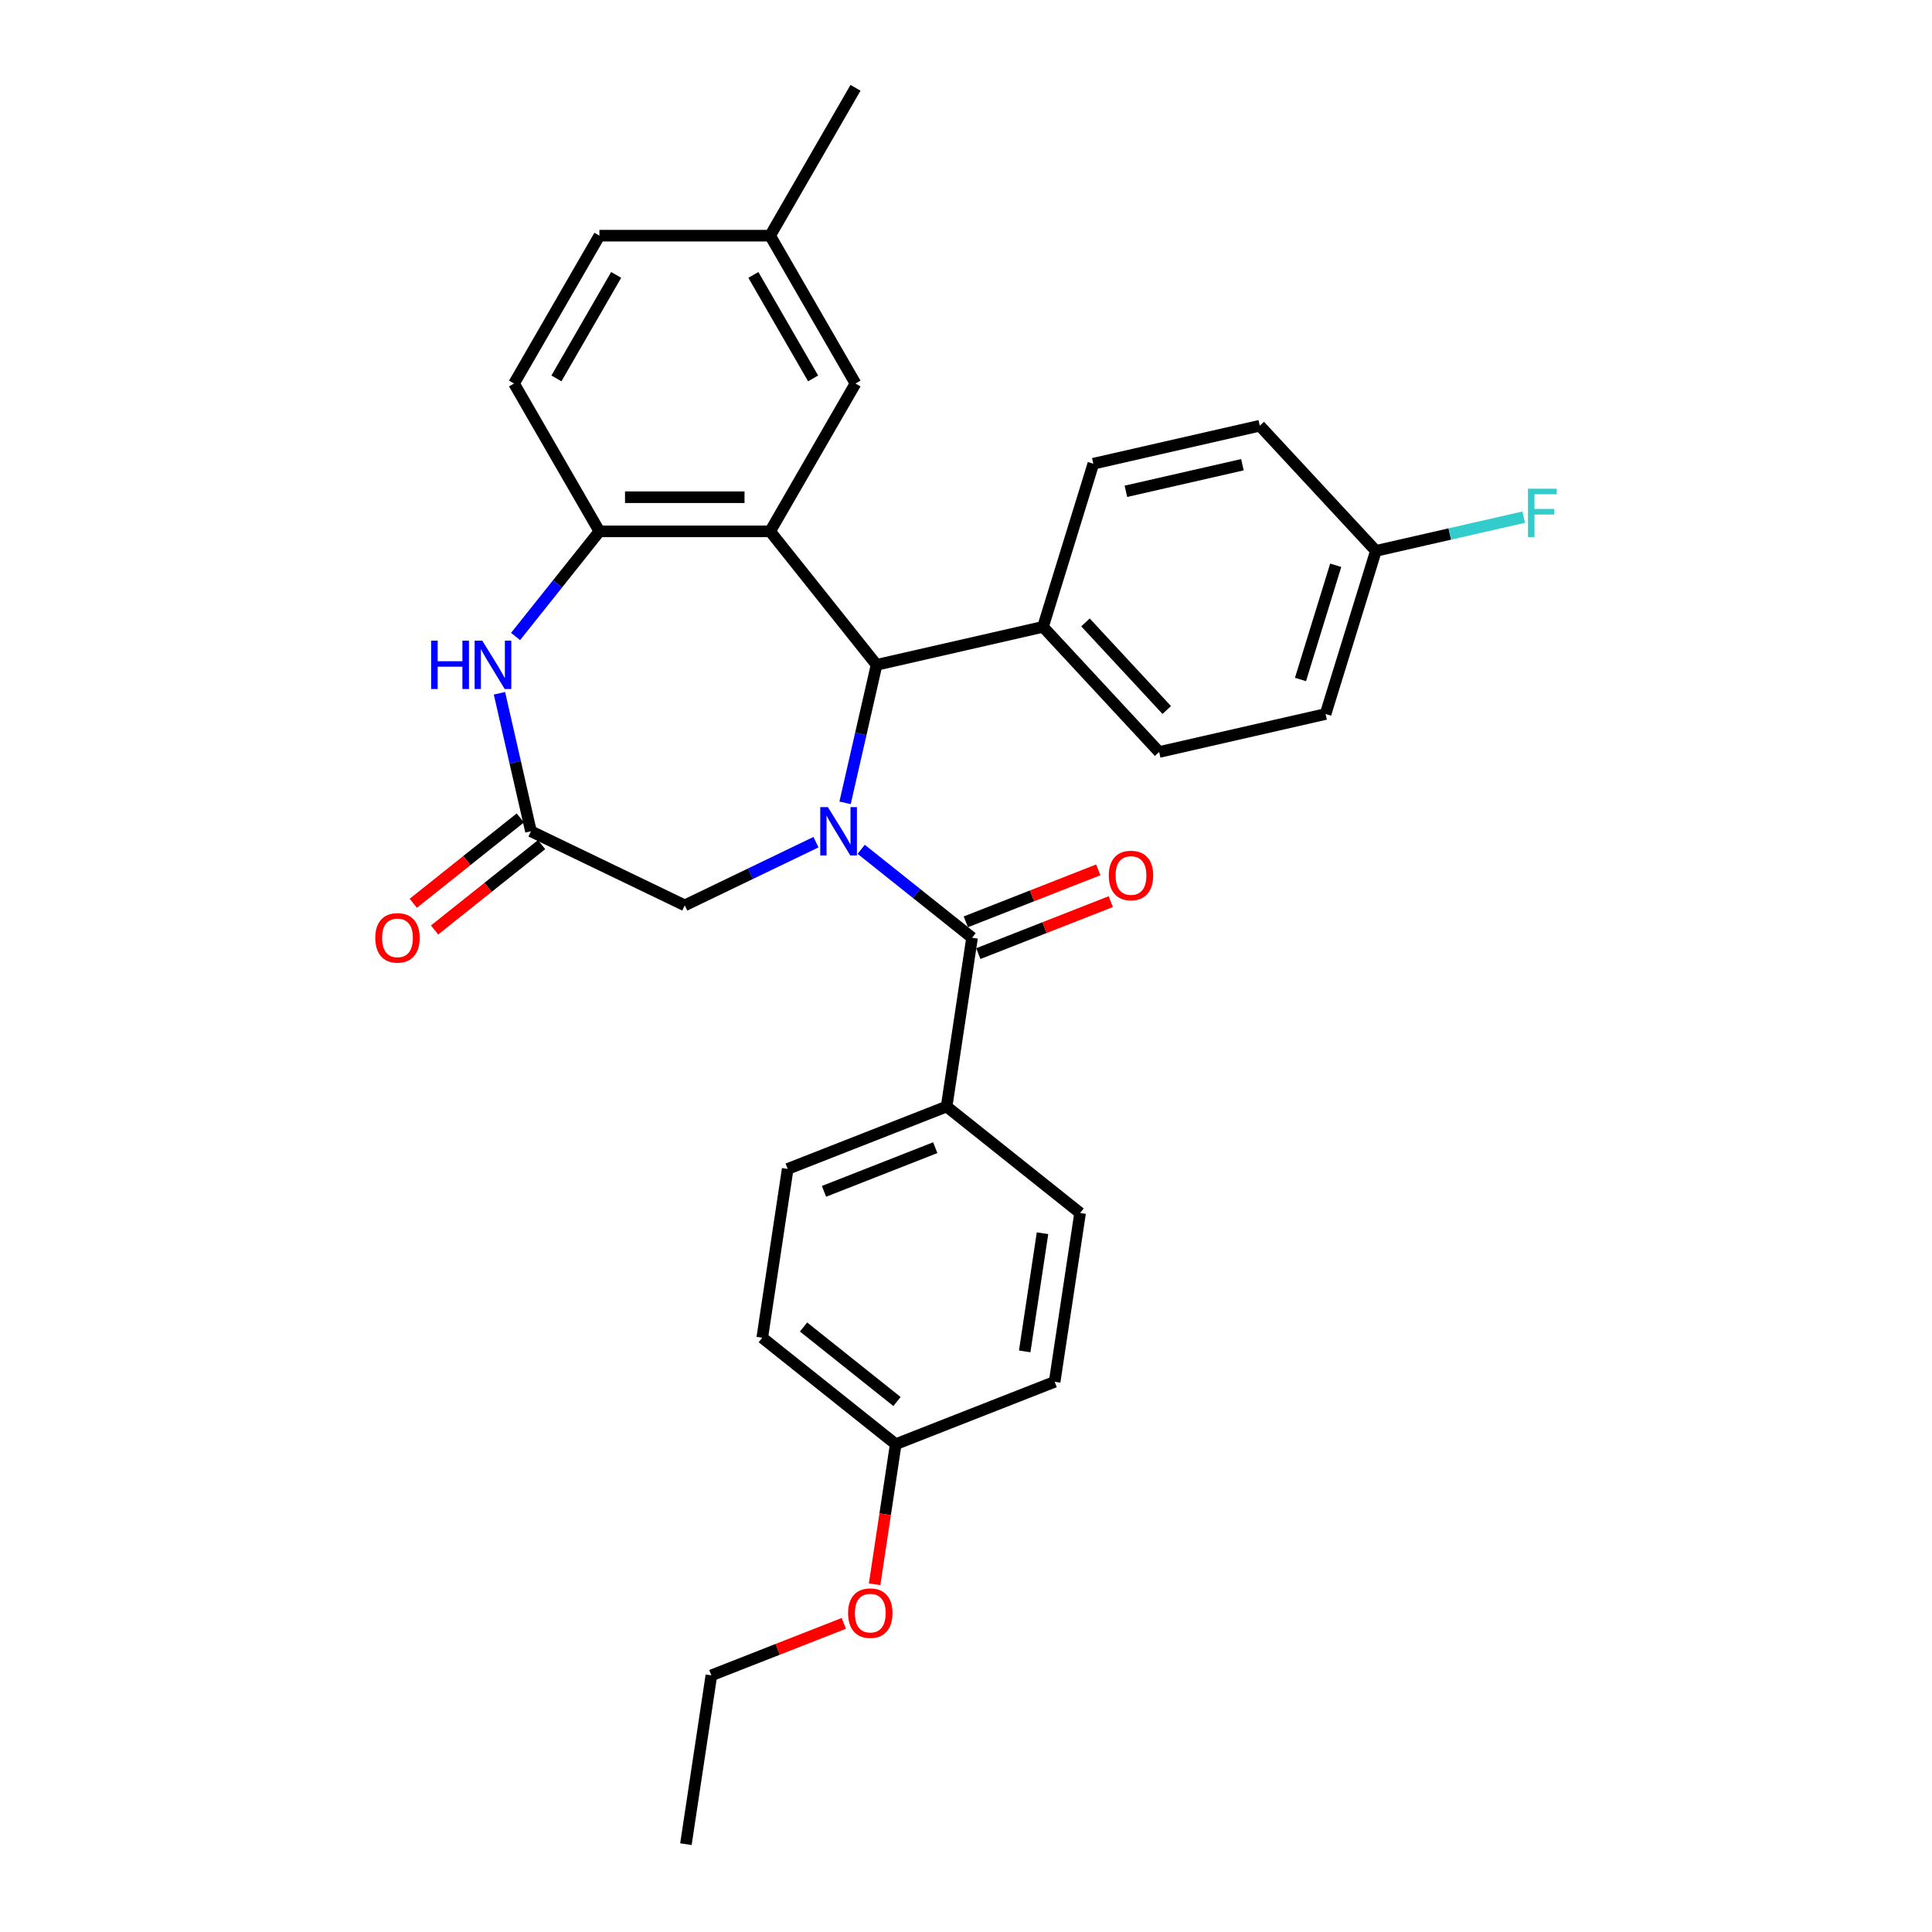 <?xml version='1.0' encoding='iso-8859-1'?>
<svg version='1.1' baseProfile='full'
              xmlns='http://www.w3.org/2000/svg'
                      xmlns:rdkit='http://www.rdkit.org/xml'
                      xmlns:xlink='http://www.w3.org/1999/xlink'
                  xml:space='preserve'
width='1000px' height='1000px' viewBox='0 0 1000 1000'>
<!-- END OF HEADER -->
<rect style='opacity:1.0;fill:#FFFFFF;stroke:none' width='1000' height='1000' x='0' y='0'> </rect>
<path class='bond-1' d='M 437.41,415.551 L 445.562,379.837' style='fill:none;fill-rule:evenodd;stroke:#0000FF;stroke-width:6px;stroke-linecap:butt;stroke-linejoin:miter;stroke-opacity:1' />
<path class='bond-1' d='M 445.562,379.837 L 453.713,344.123' style='fill:none;fill-rule:evenodd;stroke:#000000;stroke-width:6px;stroke-linecap:butt;stroke-linejoin:miter;stroke-opacity:1' />
<path class='bond-2' d='M 445.749,439.603 L 474.443,462.485' style='fill:none;fill-rule:evenodd;stroke:#0000FF;stroke-width:6px;stroke-linecap:butt;stroke-linejoin:miter;stroke-opacity:1' />
<path class='bond-2' d='M 474.443,462.485 L 503.137,485.368' style='fill:none;fill-rule:evenodd;stroke:#000000;stroke-width:6px;stroke-linecap:butt;stroke-linejoin:miter;stroke-opacity:1' />
<path class='bond-6' d='M 422.35,435.907 L 388.393,452.26' style='fill:none;fill-rule:evenodd;stroke:#0000FF;stroke-width:6px;stroke-linecap:butt;stroke-linejoin:miter;stroke-opacity:1' />
<path class='bond-6' d='M 388.393,452.26 L 354.435,468.613' style='fill:none;fill-rule:evenodd;stroke:#000000;stroke-width:6px;stroke-linecap:butt;stroke-linejoin:miter;stroke-opacity:1' />
<path class='bond-0' d='M 398.618,275.035 L 453.713,344.123' style='fill:none;fill-rule:evenodd;stroke:#000000;stroke-width:6px;stroke-linecap:butt;stroke-linejoin:miter;stroke-opacity:1' />
<path class='bond-3' d='M 398.618,275.035 L 310.252,275.035' style='fill:none;fill-rule:evenodd;stroke:#000000;stroke-width:6px;stroke-linecap:butt;stroke-linejoin:miter;stroke-opacity:1' />
<path class='bond-3' d='M 385.363,257.362 L 323.507,257.362' style='fill:none;fill-rule:evenodd;stroke:#000000;stroke-width:6px;stroke-linecap:butt;stroke-linejoin:miter;stroke-opacity:1' />
<path class='bond-8' d='M 398.618,275.035 L 442.801,198.509' style='fill:none;fill-rule:evenodd;stroke:#000000;stroke-width:6px;stroke-linecap:butt;stroke-linejoin:miter;stroke-opacity:1' />
<path class='bond-9' d='M 453.713,344.123 L 539.863,324.459' style='fill:none;fill-rule:evenodd;stroke:#000000;stroke-width:6px;stroke-linecap:butt;stroke-linejoin:miter;stroke-opacity:1' />
<path class='bond-7' d='M 503.137,485.368 L 489.967,572.747' style='fill:none;fill-rule:evenodd;stroke:#000000;stroke-width:6px;stroke-linecap:butt;stroke-linejoin:miter;stroke-opacity:1' />
<path class='bond-10' d='M 506.365,493.594 L 540.646,480.14' style='fill:none;fill-rule:evenodd;stroke:#000000;stroke-width:6px;stroke-linecap:butt;stroke-linejoin:miter;stroke-opacity:1' />
<path class='bond-10' d='M 540.646,480.14 L 574.926,466.686' style='fill:none;fill-rule:evenodd;stroke:#FF0000;stroke-width:6px;stroke-linecap:butt;stroke-linejoin:miter;stroke-opacity:1' />
<path class='bond-10' d='M 499.909,477.142 L 534.189,463.688' style='fill:none;fill-rule:evenodd;stroke:#000000;stroke-width:6px;stroke-linecap:butt;stroke-linejoin:miter;stroke-opacity:1' />
<path class='bond-10' d='M 534.189,463.688 L 568.469,450.234' style='fill:none;fill-rule:evenodd;stroke:#FF0000;stroke-width:6px;stroke-linecap:butt;stroke-linejoin:miter;stroke-opacity:1' />
<path class='bond-12' d='M 310.252,275.035 L 266.069,198.509' style='fill:none;fill-rule:evenodd;stroke:#000000;stroke-width:6px;stroke-linecap:butt;stroke-linejoin:miter;stroke-opacity:1' />
<path class='bond-30' d='M 310.252,275.035 L 288.554,302.244' style='fill:none;fill-rule:evenodd;stroke:#000000;stroke-width:6px;stroke-linecap:butt;stroke-linejoin:miter;stroke-opacity:1' />
<path class='bond-30' d='M 288.554,302.244 L 266.857,329.452' style='fill:none;fill-rule:evenodd;stroke:#0000FF;stroke-width:6px;stroke-linecap:butt;stroke-linejoin:miter;stroke-opacity:1' />
<path class='bond-4' d='M 258.517,358.844 L 266.669,394.559' style='fill:none;fill-rule:evenodd;stroke:#0000FF;stroke-width:6px;stroke-linecap:butt;stroke-linejoin:miter;stroke-opacity:1' />
<path class='bond-4' d='M 266.669,394.559 L 274.82,430.273' style='fill:none;fill-rule:evenodd;stroke:#000000;stroke-width:6px;stroke-linecap:butt;stroke-linejoin:miter;stroke-opacity:1' />
<path class='bond-5' d='M 274.82,430.273 L 354.435,468.613' style='fill:none;fill-rule:evenodd;stroke:#000000;stroke-width:6px;stroke-linecap:butt;stroke-linejoin:miter;stroke-opacity:1' />
<path class='bond-11' d='M 269.311,423.364 L 241.616,445.45' style='fill:none;fill-rule:evenodd;stroke:#000000;stroke-width:6px;stroke-linecap:butt;stroke-linejoin:miter;stroke-opacity:1' />
<path class='bond-11' d='M 241.616,445.45 L 213.92,467.537' style='fill:none;fill-rule:evenodd;stroke:#FF0000;stroke-width:6px;stroke-linecap:butt;stroke-linejoin:miter;stroke-opacity:1' />
<path class='bond-11' d='M 280.33,437.182 L 252.635,459.268' style='fill:none;fill-rule:evenodd;stroke:#000000;stroke-width:6px;stroke-linecap:butt;stroke-linejoin:miter;stroke-opacity:1' />
<path class='bond-11' d='M 252.635,459.268 L 224.939,481.354' style='fill:none;fill-rule:evenodd;stroke:#FF0000;stroke-width:6px;stroke-linecap:butt;stroke-linejoin:miter;stroke-opacity:1' />
<path class='bond-13' d='M 489.967,572.747 L 407.709,605.03' style='fill:none;fill-rule:evenodd;stroke:#000000;stroke-width:6px;stroke-linecap:butt;stroke-linejoin:miter;stroke-opacity:1' />
<path class='bond-13' d='M 484.085,594.041 L 426.505,616.639' style='fill:none;fill-rule:evenodd;stroke:#000000;stroke-width:6px;stroke-linecap:butt;stroke-linejoin:miter;stroke-opacity:1' />
<path class='bond-14' d='M 489.967,572.747 L 559.054,627.842' style='fill:none;fill-rule:evenodd;stroke:#000000;stroke-width:6px;stroke-linecap:butt;stroke-linejoin:miter;stroke-opacity:1' />
<path class='bond-17' d='M 442.801,198.509 L 398.618,121.982' style='fill:none;fill-rule:evenodd;stroke:#000000;stroke-width:6px;stroke-linecap:butt;stroke-linejoin:miter;stroke-opacity:1' />
<path class='bond-17' d='M 420.868,195.866 L 389.94,142.297' style='fill:none;fill-rule:evenodd;stroke:#000000;stroke-width:6px;stroke-linecap:butt;stroke-linejoin:miter;stroke-opacity:1' />
<path class='bond-15' d='M 539.863,324.459 L 599.967,389.236' style='fill:none;fill-rule:evenodd;stroke:#000000;stroke-width:6px;stroke-linecap:butt;stroke-linejoin:miter;stroke-opacity:1' />
<path class='bond-15' d='M 561.834,322.155 L 603.907,367.499' style='fill:none;fill-rule:evenodd;stroke:#000000;stroke-width:6px;stroke-linecap:butt;stroke-linejoin:miter;stroke-opacity:1' />
<path class='bond-16' d='M 539.863,324.459 L 565.91,240.019' style='fill:none;fill-rule:evenodd;stroke:#000000;stroke-width:6px;stroke-linecap:butt;stroke-linejoin:miter;stroke-opacity:1' />
<path class='bond-33' d='M 266.069,198.509 L 310.252,121.982' style='fill:none;fill-rule:evenodd;stroke:#000000;stroke-width:6px;stroke-linecap:butt;stroke-linejoin:miter;stroke-opacity:1' />
<path class='bond-33' d='M 288.002,195.866 L 318.93,142.297' style='fill:none;fill-rule:evenodd;stroke:#000000;stroke-width:6px;stroke-linecap:butt;stroke-linejoin:miter;stroke-opacity:1' />
<path class='bond-24' d='M 407.709,605.03 L 394.539,692.409' style='fill:none;fill-rule:evenodd;stroke:#000000;stroke-width:6px;stroke-linecap:butt;stroke-linejoin:miter;stroke-opacity:1' />
<path class='bond-23' d='M 559.054,627.842 L 545.884,715.221' style='fill:none;fill-rule:evenodd;stroke:#000000;stroke-width:6px;stroke-linecap:butt;stroke-linejoin:miter;stroke-opacity:1' />
<path class='bond-23' d='M 539.603,638.315 L 530.383,699.48' style='fill:none;fill-rule:evenodd;stroke:#000000;stroke-width:6px;stroke-linecap:butt;stroke-linejoin:miter;stroke-opacity:1' />
<path class='bond-21' d='M 599.967,389.236 L 686.118,369.573' style='fill:none;fill-rule:evenodd;stroke:#000000;stroke-width:6px;stroke-linecap:butt;stroke-linejoin:miter;stroke-opacity:1' />
<path class='bond-22' d='M 565.91,240.019 L 652.06,220.356' style='fill:none;fill-rule:evenodd;stroke:#000000;stroke-width:6px;stroke-linecap:butt;stroke-linejoin:miter;stroke-opacity:1' />
<path class='bond-22' d='M 582.765,254.3 L 643.07,240.536' style='fill:none;fill-rule:evenodd;stroke:#000000;stroke-width:6px;stroke-linecap:butt;stroke-linejoin:miter;stroke-opacity:1' />
<path class='bond-20' d='M 398.618,121.982 L 310.252,121.982' style='fill:none;fill-rule:evenodd;stroke:#000000;stroke-width:6px;stroke-linecap:butt;stroke-linejoin:miter;stroke-opacity:1' />
<path class='bond-27' d='M 398.618,121.982 L 442.801,45.455' style='fill:none;fill-rule:evenodd;stroke:#000000;stroke-width:6px;stroke-linecap:butt;stroke-linejoin:miter;stroke-opacity:1' />
<path class='bond-18' d='M 712.164,285.133 L 652.06,220.356' style='fill:none;fill-rule:evenodd;stroke:#000000;stroke-width:6px;stroke-linecap:butt;stroke-linejoin:miter;stroke-opacity:1' />
<path class='bond-25' d='M 712.164,285.133 L 750.414,276.403' style='fill:none;fill-rule:evenodd;stroke:#000000;stroke-width:6px;stroke-linecap:butt;stroke-linejoin:miter;stroke-opacity:1' />
<path class='bond-25' d='M 750.414,276.403 L 788.664,267.672' style='fill:none;fill-rule:evenodd;stroke:#33CCCC;stroke-width:6px;stroke-linecap:butt;stroke-linejoin:miter;stroke-opacity:1' />
<path class='bond-32' d='M 712.164,285.133 L 686.118,369.573' style='fill:none;fill-rule:evenodd;stroke:#000000;stroke-width:6px;stroke-linecap:butt;stroke-linejoin:miter;stroke-opacity:1' />
<path class='bond-32' d='M 691.369,292.59 L 673.136,351.698' style='fill:none;fill-rule:evenodd;stroke:#000000;stroke-width:6px;stroke-linecap:butt;stroke-linejoin:miter;stroke-opacity:1' />
<path class='bond-19' d='M 463.626,747.504 L 545.884,715.221' style='fill:none;fill-rule:evenodd;stroke:#000000;stroke-width:6px;stroke-linecap:butt;stroke-linejoin:miter;stroke-opacity:1' />
<path class='bond-26' d='M 463.626,747.504 L 458.161,783.762' style='fill:none;fill-rule:evenodd;stroke:#000000;stroke-width:6px;stroke-linecap:butt;stroke-linejoin:miter;stroke-opacity:1' />
<path class='bond-26' d='M 458.161,783.762 L 452.696,820.02' style='fill:none;fill-rule:evenodd;stroke:#FF0000;stroke-width:6px;stroke-linecap:butt;stroke-linejoin:miter;stroke-opacity:1' />
<path class='bond-31' d='M 463.626,747.504 L 394.539,692.409' style='fill:none;fill-rule:evenodd;stroke:#000000;stroke-width:6px;stroke-linecap:butt;stroke-linejoin:miter;stroke-opacity:1' />
<path class='bond-31' d='M 464.282,725.423 L 415.921,686.856' style='fill:none;fill-rule:evenodd;stroke:#000000;stroke-width:6px;stroke-linecap:butt;stroke-linejoin:miter;stroke-opacity:1' />
<path class='bond-28' d='M 436.759,840.259 L 402.479,853.713' style='fill:none;fill-rule:evenodd;stroke:#FF0000;stroke-width:6px;stroke-linecap:butt;stroke-linejoin:miter;stroke-opacity:1' />
<path class='bond-28' d='M 402.479,853.713 L 368.199,867.167' style='fill:none;fill-rule:evenodd;stroke:#000000;stroke-width:6px;stroke-linecap:butt;stroke-linejoin:miter;stroke-opacity:1' />
<path class='bond-29' d='M 368.199,867.167 L 355.028,954.545' style='fill:none;fill-rule:evenodd;stroke:#000000;stroke-width:6px;stroke-linecap:butt;stroke-linejoin:miter;stroke-opacity:1' />
<path  class='atom-0' d='M 428.518 417.76
L 436.718 431.015
Q 437.531 432.323, 438.839 434.691
Q 440.147 437.059, 440.218 437.201
L 440.218 417.76
L 443.54 417.76
L 443.54 442.785
L 440.112 442.785
L 431.311 428.293
Q 430.285 426.597, 429.19 424.653
Q 428.129 422.709, 427.811 422.108
L 427.811 442.785
L 424.559 442.785
L 424.559 417.76
L 428.518 417.76
' fill='#0000FF'/>
<path  class='atom-5' d='M 223.151 331.61
L 226.544 331.61
L 226.544 342.249
L 239.34 342.249
L 239.34 331.61
L 242.733 331.61
L 242.733 356.635
L 239.34 356.635
L 239.34 345.077
L 226.544 345.077
L 226.544 356.635
L 223.151 356.635
L 223.151 331.61
' fill='#0000FF'/>
<path  class='atom-5' d='M 249.625 331.61
L 257.826 344.865
Q 258.639 346.173, 259.946 348.541
Q 261.254 350.909, 261.325 351.05
L 261.325 331.61
L 264.648 331.61
L 264.648 356.635
L 261.219 356.635
L 252.418 342.143
Q 251.393 340.447, 250.297 338.503
Q 249.237 336.558, 248.918 335.958
L 248.918 356.635
L 245.667 356.635
L 245.667 331.61
L 249.625 331.61
' fill='#0000FF'/>
<path  class='atom-11' d='M 573.907 453.155
Q 573.907 447.146, 576.876 443.788
Q 579.845 440.43, 585.394 440.43
Q 590.944 440.43, 593.913 443.788
Q 596.882 447.146, 596.882 453.155
Q 596.882 459.235, 593.877 462.699
Q 590.873 466.127, 585.394 466.127
Q 579.88 466.127, 576.876 462.699
Q 573.907 459.27, 573.907 453.155
M 585.394 463.299
Q 589.212 463.299, 591.262 460.754
Q 593.347 458.174, 593.347 453.155
Q 593.347 448.242, 591.262 445.768
Q 589.212 443.258, 585.394 443.258
Q 581.577 443.258, 579.491 445.732
Q 577.441 448.207, 577.441 453.155
Q 577.441 458.21, 579.491 460.754
Q 581.577 463.299, 585.394 463.299
' fill='#FF0000'/>
<path  class='atom-12' d='M 194.246 485.439
Q 194.246 479.43, 197.215 476.072
Q 200.184 472.714, 205.733 472.714
Q 211.283 472.714, 214.252 476.072
Q 217.221 479.43, 217.221 485.439
Q 217.221 491.518, 214.216 494.982
Q 211.212 498.411, 205.733 498.411
Q 200.219 498.411, 197.215 494.982
Q 194.246 491.554, 194.246 485.439
M 205.733 495.583
Q 209.551 495.583, 211.601 493.038
Q 213.686 490.458, 213.686 485.439
Q 213.686 480.526, 211.601 478.051
Q 209.551 475.542, 205.733 475.542
Q 201.916 475.542, 199.83 478.016
Q 197.78 480.49, 197.78 485.439
Q 197.78 490.493, 199.83 493.038
Q 201.916 495.583, 205.733 495.583
' fill='#FF0000'/>
<path  class='atom-26' d='M 790.874 252.957
L 805.754 252.957
L 805.754 255.82
L 794.231 255.82
L 794.231 263.42
L 804.482 263.42
L 804.482 266.318
L 794.231 266.318
L 794.231 277.982
L 790.874 277.982
L 790.874 252.957
' fill='#33CCCC'/>
<path  class='atom-27' d='M 438.968 834.954
Q 438.968 828.945, 441.938 825.587
Q 444.907 822.229, 450.456 822.229
Q 456.005 822.229, 458.975 825.587
Q 461.944 828.945, 461.944 834.954
Q 461.944 841.033, 458.939 844.497
Q 455.935 847.926, 450.456 847.926
Q 444.942 847.926, 441.938 844.497
Q 438.968 841.069, 438.968 834.954
M 450.456 845.098
Q 454.273 845.098, 456.324 842.553
Q 458.409 839.973, 458.409 834.954
Q 458.409 830.041, 456.324 827.566
Q 454.273 825.057, 450.456 825.057
Q 446.639 825.057, 444.553 827.531
Q 442.503 830.005, 442.503 834.954
Q 442.503 840.008, 444.553 842.553
Q 446.639 845.098, 450.456 845.098
' fill='#FF0000'/>
</svg>
